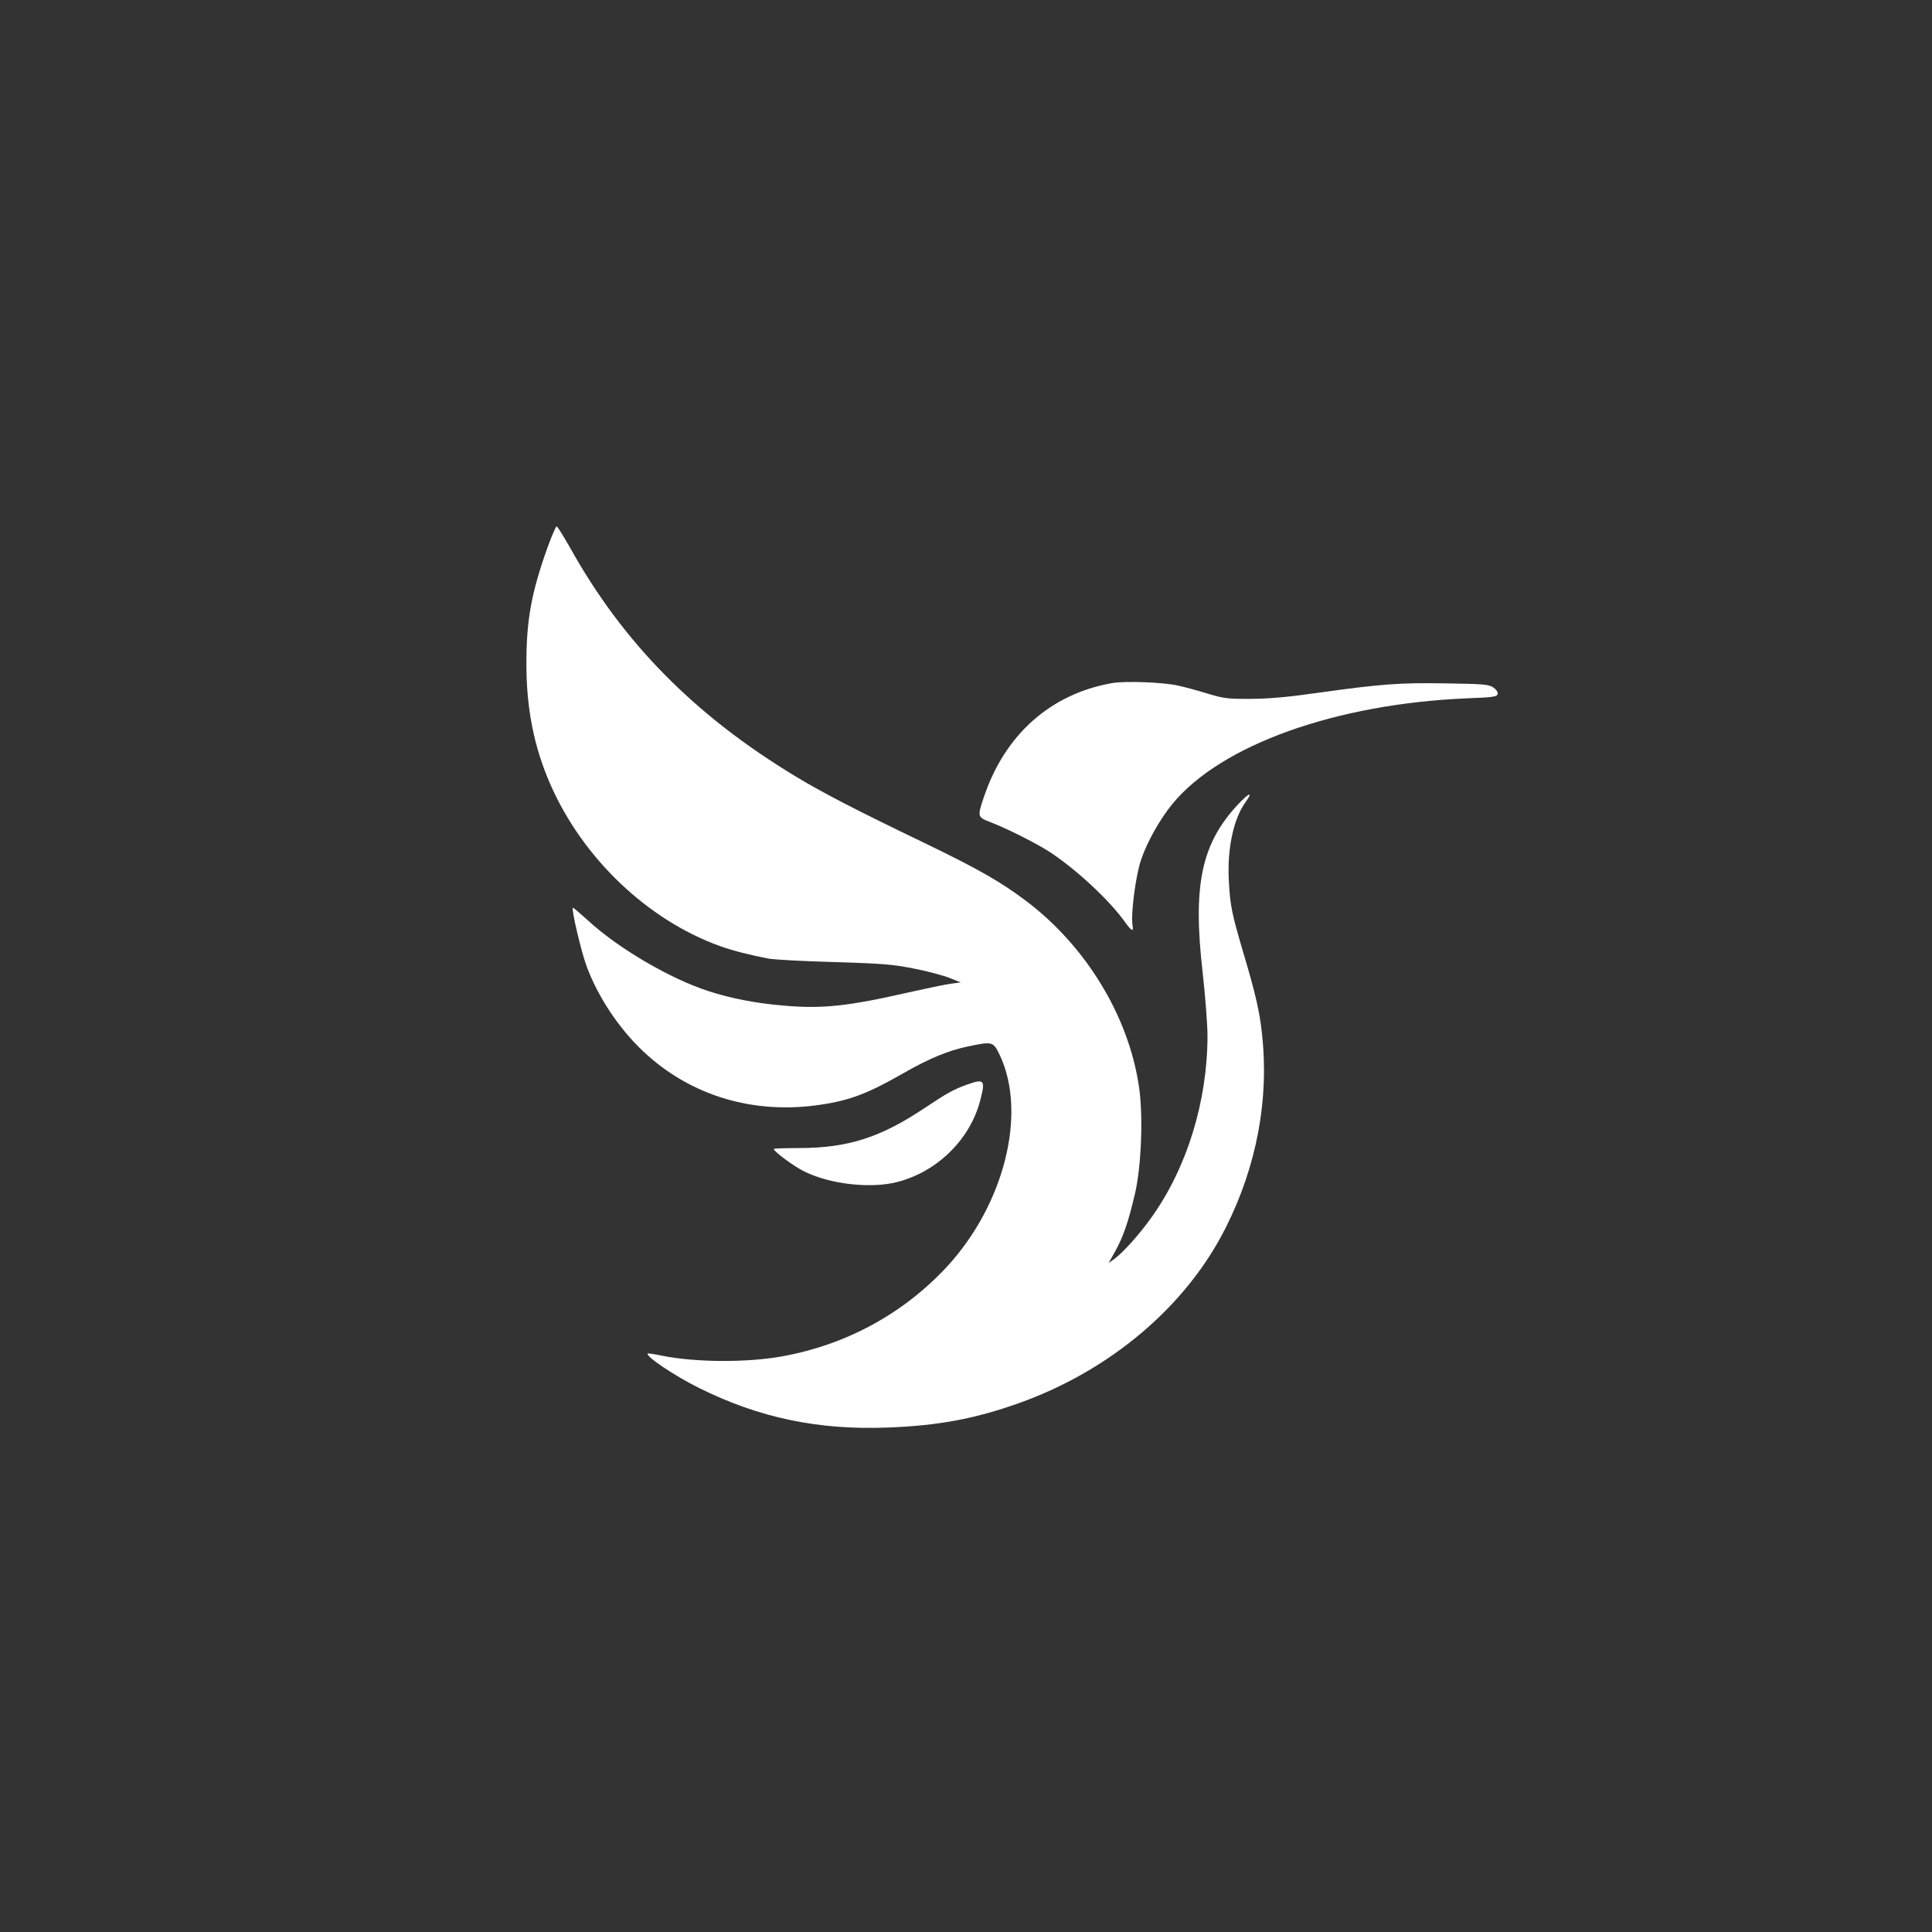 <?xml version="1.0" standalone="no"?>
<!DOCTYPE svg PUBLIC "-//W3C//DTD SVG 20010904//EN"
 "http://www.w3.org/TR/2001/REC-SVG-20010904/DTD/svg10.dtd">
<svg version="1.0" xmlns="http://www.w3.org/2000/svg"
 width="1024pt" height="1024pt" viewBox="0 0 1024 1024"
 preserveAspectRatio="xMidYMid meet">

<rect x="0" y="0" width="1024" height="1024" fill="#333333" stroke="none"/>

<g transform="translate(0,1024) scale(0.1,-0.1)"
fill="#ffffff" stroke="none">
<path d="M2900 7333 c-84 -237 -110 -380 -110 -611 0 -237 40 -441 127 -639
171 -391 515 -719 898 -857 69 -25 161 -48 260 -67 28 -5 183 -14 345 -18 256
-8 312 -12 426 -35 72 -14 157 -37 189 -50 l57 -23 -53 -7 c-30 -4 -130 -25
-224 -46 -319 -73 -458 -88 -660 -70 -145 12 -281 38 -400 77 -202 65 -479
227 -638 374 -43 39 -79 70 -81 68 -8 -9 44 -231 73 -310 60 -162 171 -330
301 -452 249 -235 586 -336 940 -282 156 23 251 60 435 165 141 81 241 122
347 144 129 27 132 26 167 -46 146 -309 24 -795 -284 -1126 -230 -246 -531
-410 -870 -471 -187 -34 -463 -32 -638 4 -39 8 -72 13 -74 11 -14 -13 142
-118 271 -182 320 -159 634 -225 1006 -210 262 10 457 46 690 129 486 173 890
516 1098 933 163 325 229 678 191 1022 -12 119 -35 217 -99 432 -62 210 -70
251 -77 382 -9 169 24 326 88 416 42 58 22 53 -38 -10 -195 -208 -242 -427
-189 -890 14 -125 26 -278 26 -340 -1 -347 -109 -698 -298 -962 -65 -91 -151
-186 -195 -218 l-31 -22 36 64 c42 77 69 155 104 305 34 147 44 419 20 571
-56 370 -279 736 -591 974 -137 104 -255 172 -545 312 -358 172 -543 268 -680
351 -537 324 -918 710 -1199 1215 -35 61 -66 112 -71 112 -4 0 -27 -53 -50
-117z"/>
<path d="M5892 6619 c-325 -58 -566 -273 -677 -603 -36 -106 -35 -107 38 -135
90 -35 253 -117 322 -164 139 -94 306 -250 387 -363 35 -49 47 -55 41 -21 -11
57 16 268 46 353 31 92 100 214 165 293 257 313 866 531 1566 560 134 5 155 8
158 23 2 10 -8 24 -24 35 -25 16 -56 18 -253 21 -244 4 -338 -3 -676 -50 -152
-22 -262 -32 -355 -32 -121 -1 -145 2 -230 28 -52 16 -122 35 -155 42 -78 18
-285 26 -353 13z"/>
<path d="M5124 4491 c-71 -26 -105 -45 -219 -121 -237 -159 -409 -214 -667
-215 -76 0 -138 -2 -137 -5 1 -14 111 -95 164 -120 136 -67 350 -91 490 -55
212 54 386 225 440 431 29 111 23 118 -71 85z"/>
</g>
</svg>
